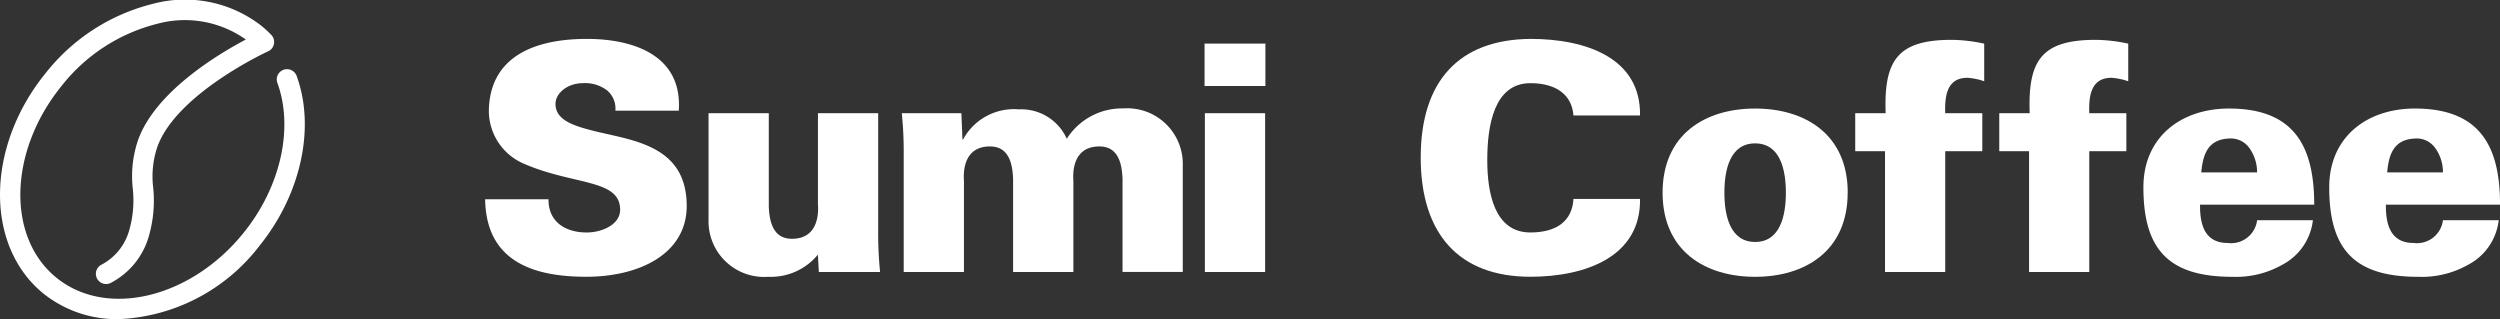 <svg xmlns="http://www.w3.org/2000/svg" width="182.608" height="23.311" viewBox="0 0 182.608 23.311">
  <rect x="0" y="0" width="182.608" height="23.311" fill="#333333" stroke="none"/>
  <g>
    <path d="M8.666,23.311A8.585,8.585,0,0,1,3.2,21.465c-4.31-3.473-4.258-10.7.115-16.1A14.386,14.386,0,0,1,11.121.291a9.1,9.1,0,0,1,7.94,1.568,8.225,8.225,0,0,1,.754.689.747.747,0,0,1-.23,1.2c-.066.03-6.66,3.07-8.083,6.954a6.74,6.74,0,0,0-.312,3,9.365,9.365,0,0,1-.321,3.56A5.547,5.547,0,0,1,8.16,20.626a.748.748,0,1,1-.795-1.267,4.071,4.071,0,0,0,2.072-2.533A7.906,7.906,0,0,0,9.7,13.787a8.173,8.173,0,0,1,.4-3.6c1.282-3.5,5.806-6.215,7.855-7.3a7.693,7.693,0,0,0-6.492-1.143A12.886,12.886,0,0,0,4.479,6.3C.625,11.067.473,17.347,4.14,20.3s9.787,1.484,13.642-3.28C20.5,13.661,21.471,9.35,20.254,6.039a.749.749,0,0,1,1.406-.515c1.394,3.794.329,8.676-2.713,12.437A13.66,13.66,0,0,1,8.666,23.311Z" fill="#fff"/>
    <g>
      <path d="M44.948,8.085a1.724,1.724,0,0,0-.6-1.478,2.642,2.642,0,0,0-1.782-.532c-1.065,0-1.991.694-1.991,1.525,0,1.225,1.482,1.617,2.708,1.941,2.8.716,6.876.993,6.876,5.5,0,3.511-3.473,5.175-7.338,5.175-3.89,0-7.315-1.133-7.385-5.661h4.63c-.023,1.571,1.134,2.426,2.8,2.426,1.065,0,2.431-.555,2.431-1.663,0-2.264-3.427-1.779-7.061-3.373a4.2,4.2,0,0,1-2.523-4.066c.185-3.951,3.657-5.037,7.153-5.037,3.449,0,6.991,1.225,6.713,5.244Z" fill="#fff"/>
      <path d="M59.741,18.6a4.445,4.445,0,0,1-3.634,1.618,4.062,4.062,0,0,1-4.352-4.182V8.27h4.4v6.816c.046,1.132.324,2.356,1.69,2.356,2.176,0,1.9-2.38,1.9-2.518V8.27h4.4v8.618a28.154,28.154,0,0,0,.139,2.98H59.811Z" fill="#fff"/>
      <path d="M70.3,10.188h.046a4.221,4.221,0,0,1,4.075-2.2,3.644,3.644,0,0,1,3.5,2.148,4.781,4.781,0,0,1,4.12-2.217,4.061,4.061,0,0,1,4.352,4.181v7.763h-4.4V13.053c-.046-1.133-.324-2.357-1.69-2.357-2.176,0-1.9,2.38-1.9,2.518v6.654H74V13.053c-.046-1.133-.324-2.357-1.69-2.357-2.176,0-1.9,2.38-1.9,2.518v6.654h-4.4V11.25a28.154,28.154,0,0,0-.139-2.98h4.352Z" fill="#fff"/>
      <path d="M88.008,19.868V8.27h4.4v11.6ZM87.985,6.284v-3.1h4.444v3.1Z" fill="#fff"/>
      <path d="M114.931,8.432c-.115-1.5-1.25-2.357-3.148-2.357-2.662,0-3.148,3.119-3.148,5.614,0,2.426.532,5.291,3.148,5.291,1.945,0,3.056-.855,3.148-2.449h4.862c.069,4.205-3.959,5.684-8.01,5.684-5.208,0-8.009-3.119-8.009-8.71s2.8-8.618,8.009-8.664c4.051,0,8.079,1.386,8.01,5.591Z" fill="#fff"/>
      <path d="M128.2,17.673c1.852,0,2.246-1.964,2.246-3.6s-.394-3.6-2.246-3.6-2.245,1.964-2.245,3.6S126.352,17.673,128.2,17.673Zm6.76-3.6c0,4.274-3.126,6.146-6.76,6.146s-6.759-1.872-6.759-6.146,3.125-6.145,6.759-6.145S134.964,9.8,134.964,14.069Z" fill="#fff"/>
      <path d="M137.688,19.868V11.043h-2.176V8.27h2.222c-.139-3.881.88-5.36,4.838-5.36a11.739,11.739,0,0,1,2.361.278V5.937a4.62,4.62,0,0,0-1.227-.254c-1.481,0-1.666,1.293-1.62,2.587h2.708v2.773h-2.708v8.825Z" fill="#fff"/>
      <path d="M148.209,19.868V11.043h-2.176V8.27h2.222c-.139-3.881.88-5.36,4.838-5.36a11.739,11.739,0,0,1,2.361.278V5.937a4.62,4.62,0,0,0-1.227-.254c-1.481,0-1.666,1.293-1.62,2.587h2.708v2.773h-2.708v8.825Z" fill="#fff"/>
      <path d="M164.864,12.591a3.01,3.01,0,0,0-.532-1.733,1.665,1.665,0,0,0-1.528-.739c-1.528.069-1.9,1.155-2.014,2.472ZM160.7,14.947c-.023,1.5.371,2.8,2.014,2.8a1.914,1.914,0,0,0,2.153-1.663h4.074a4.208,4.208,0,0,1-2.2,3.235,6.864,6.864,0,0,1-3.68.9c-4.653,0-6.5-1.987-6.5-6.539,0-3.673,2.754-5.752,6.25-5.752,4.722,0,6.227,2.7,6.227,7.023Z" fill="#fff"/>
      <path d="M178.441,12.591a3,3,0,0,0-.533-1.733,1.663,1.663,0,0,0-1.527-.739c-1.528.069-1.9,1.155-2.014,2.472Zm-4.167,2.356c-.023,1.5.37,2.8,2.014,2.8a1.914,1.914,0,0,0,2.153-1.663h4.074a4.208,4.208,0,0,1-2.2,3.235,6.867,6.867,0,0,1-3.681.9c-4.653,0-6.5-1.987-6.5-6.539,0-3.673,2.755-5.752,6.251-5.752,4.722,0,6.227,2.7,6.227,7.023Z" fill="#fff"/>
    </g>
  </g>
</svg>

